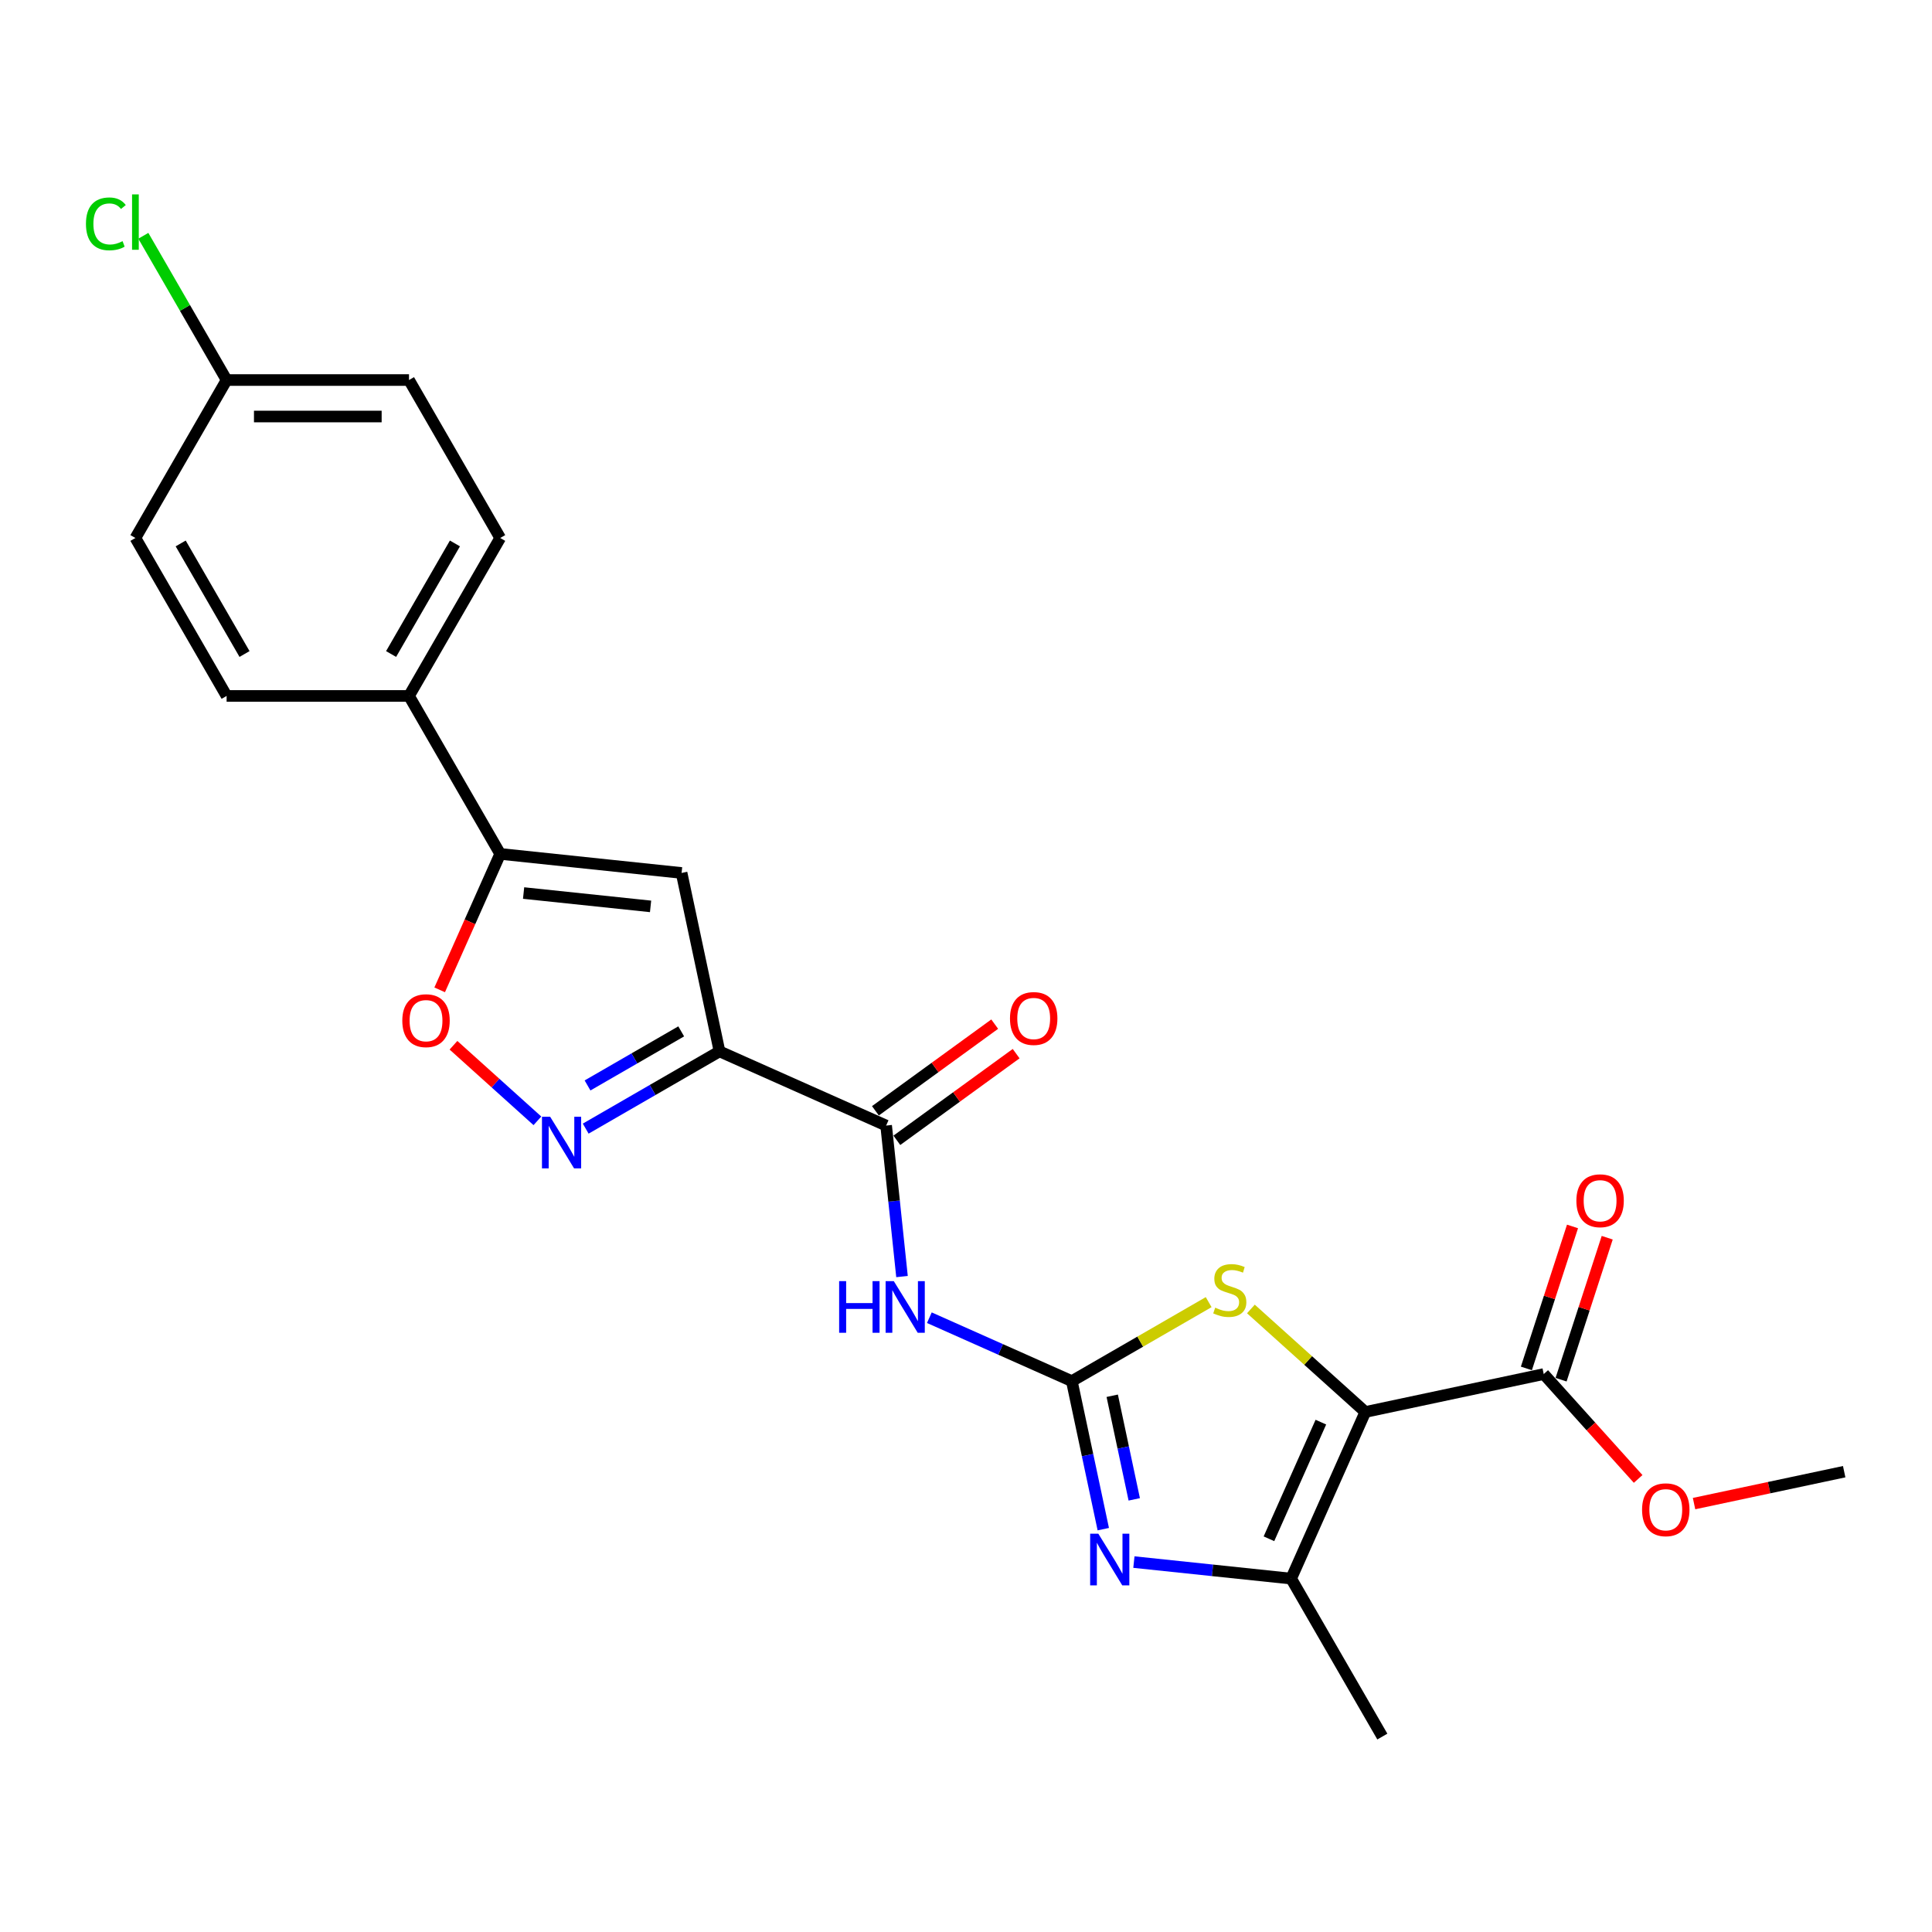 <?xml version='1.0' encoding='iso-8859-1'?>
<svg version='1.1' baseProfile='full'
              xmlns='http://www.w3.org/2000/svg'
                      xmlns:rdkit='http://www.rdkit.org/xml'
                      xmlns:xlink='http://www.w3.org/1999/xlink'
                  xml:space='preserve'
width='1000px' height='1000px' viewBox='0 0 1000 1000'>
<!-- END OF HEADER -->
<rect style='opacity:1.0;fill:#FFFFFF;stroke:none' width='1000' height='1000' x='0' y='0'> </rect>
<path class='bond-3' d='M 706.69,730.841 L 677.078,704.178' style='fill:none;fill-rule:evenodd;stroke:#000000;stroke-width:6px;stroke-linecap:butt;stroke-linejoin:miter;stroke-opacity:1' />
<path class='bond-3' d='M 677.078,704.178 L 647.465,677.515' style='fill:none;fill-rule:evenodd;stroke:#CCCC00;stroke-width:6px;stroke-linecap:butt;stroke-linejoin:miter;stroke-opacity:1' />
<path class='bond-4' d='M 706.69,730.841 L 668.292,817.085' style='fill:none;fill-rule:evenodd;stroke:#000000;stroke-width:6px;stroke-linecap:butt;stroke-linejoin:miter;stroke-opacity:1' />
<path class='bond-4' d='M 683.682,736.098 L 656.803,796.469' style='fill:none;fill-rule:evenodd;stroke:#000000;stroke-width:6px;stroke-linecap:butt;stroke-linejoin:miter;stroke-opacity:1' />
<path class='bond-11' d='M 706.69,730.841 L 799.033,711.213' style='fill:none;fill-rule:evenodd;stroke:#000000;stroke-width:6px;stroke-linecap:butt;stroke-linejoin:miter;stroke-opacity:1' />
<path class='bond-0' d='M 554.775,714.874 L 590.188,694.429' style='fill:none;fill-rule:evenodd;stroke:#000000;stroke-width:6px;stroke-linecap:butt;stroke-linejoin:miter;stroke-opacity:1' />
<path class='bond-0' d='M 590.188,694.429 L 625.601,673.983' style='fill:none;fill-rule:evenodd;stroke:#CCCC00;stroke-width:6px;stroke-linecap:butt;stroke-linejoin:miter;stroke-opacity:1' />
<path class='bond-6' d='M 554.775,714.874 L 517.903,698.458' style='fill:none;fill-rule:evenodd;stroke:#000000;stroke-width:6px;stroke-linecap:butt;stroke-linejoin:miter;stroke-opacity:1' />
<path class='bond-6' d='M 517.903,698.458 L 481.031,682.041' style='fill:none;fill-rule:evenodd;stroke:#0000FF;stroke-width:6px;stroke-linecap:butt;stroke-linejoin:miter;stroke-opacity:1' />
<path class='bond-24' d='M 554.775,714.874 L 562.918,753.182' style='fill:none;fill-rule:evenodd;stroke:#000000;stroke-width:6px;stroke-linecap:butt;stroke-linejoin:miter;stroke-opacity:1' />
<path class='bond-24' d='M 562.918,753.182 L 571.06,791.489' style='fill:none;fill-rule:evenodd;stroke:#0000FF;stroke-width:6px;stroke-linecap:butt;stroke-linejoin:miter;stroke-opacity:1' />
<path class='bond-24' d='M 575.687,722.441 L 581.386,749.256' style='fill:none;fill-rule:evenodd;stroke:#000000;stroke-width:6px;stroke-linecap:butt;stroke-linejoin:miter;stroke-opacity:1' />
<path class='bond-24' d='M 581.386,749.256 L 587.086,776.071' style='fill:none;fill-rule:evenodd;stroke:#0000FF;stroke-width:6px;stroke-linecap:butt;stroke-linejoin:miter;stroke-opacity:1' />
<path class='bond-1' d='M 372.419,544.189 L 458.663,582.587' style='fill:none;fill-rule:evenodd;stroke:#000000;stroke-width:6px;stroke-linecap:butt;stroke-linejoin:miter;stroke-opacity:1' />
<path class='bond-5' d='M 372.419,544.189 L 337.79,564.182' style='fill:none;fill-rule:evenodd;stroke:#000000;stroke-width:6px;stroke-linecap:butt;stroke-linejoin:miter;stroke-opacity:1' />
<path class='bond-5' d='M 337.79,564.182 L 303.161,584.176' style='fill:none;fill-rule:evenodd;stroke:#0000FF;stroke-width:6px;stroke-linecap:butt;stroke-linejoin:miter;stroke-opacity:1' />
<path class='bond-5' d='M 352.59,533.836 L 328.35,547.831' style='fill:none;fill-rule:evenodd;stroke:#000000;stroke-width:6px;stroke-linecap:butt;stroke-linejoin:miter;stroke-opacity:1' />
<path class='bond-5' d='M 328.35,547.831 L 304.109,561.826' style='fill:none;fill-rule:evenodd;stroke:#0000FF;stroke-width:6px;stroke-linecap:butt;stroke-linejoin:miter;stroke-opacity:1' />
<path class='bond-7' d='M 372.419,544.189 L 352.791,451.846' style='fill:none;fill-rule:evenodd;stroke:#000000;stroke-width:6px;stroke-linecap:butt;stroke-linejoin:miter;stroke-opacity:1' />
<path class='bond-2' d='M 586.903,808.531 L 627.597,812.808' style='fill:none;fill-rule:evenodd;stroke:#0000FF;stroke-width:6px;stroke-linecap:butt;stroke-linejoin:miter;stroke-opacity:1' />
<path class='bond-2' d='M 627.597,812.808 L 668.292,817.085' style='fill:none;fill-rule:evenodd;stroke:#000000;stroke-width:6px;stroke-linecap:butt;stroke-linejoin:miter;stroke-opacity:1' />
<path class='bond-21' d='M 668.292,817.085 L 715.495,898.843' style='fill:none;fill-rule:evenodd;stroke:#000000;stroke-width:6px;stroke-linecap:butt;stroke-linejoin:miter;stroke-opacity:1' />
<path class='bond-10' d='M 278.162,580.138 L 256.44,560.578' style='fill:none;fill-rule:evenodd;stroke:#0000FF;stroke-width:6px;stroke-linecap:butt;stroke-linejoin:miter;stroke-opacity:1' />
<path class='bond-10' d='M 256.44,560.578 L 234.717,541.019' style='fill:none;fill-rule:evenodd;stroke:#FF0000;stroke-width:6px;stroke-linecap:butt;stroke-linejoin:miter;stroke-opacity:1' />
<path class='bond-8' d='M 466.878,660.748 L 462.771,621.668' style='fill:none;fill-rule:evenodd;stroke:#0000FF;stroke-width:6px;stroke-linecap:butt;stroke-linejoin:miter;stroke-opacity:1' />
<path class='bond-8' d='M 462.771,621.668 L 458.663,582.587' style='fill:none;fill-rule:evenodd;stroke:#000000;stroke-width:6px;stroke-linecap:butt;stroke-linejoin:miter;stroke-opacity:1' />
<path class='bond-9' d='M 352.791,451.846 L 258.903,441.978' style='fill:none;fill-rule:evenodd;stroke:#000000;stroke-width:6px;stroke-linecap:butt;stroke-linejoin:miter;stroke-opacity:1' />
<path class='bond-9' d='M 336.735,469.144 L 271.013,462.236' style='fill:none;fill-rule:evenodd;stroke:#000000;stroke-width:6px;stroke-linecap:butt;stroke-linejoin:miter;stroke-opacity:1' />
<path class='bond-13' d='M 464.212,590.225 L 495.084,567.796' style='fill:none;fill-rule:evenodd;stroke:#000000;stroke-width:6px;stroke-linecap:butt;stroke-linejoin:miter;stroke-opacity:1' />
<path class='bond-13' d='M 495.084,567.796 L 525.955,545.366' style='fill:none;fill-rule:evenodd;stroke:#FF0000;stroke-width:6px;stroke-linecap:butt;stroke-linejoin:miter;stroke-opacity:1' />
<path class='bond-13' d='M 453.114,574.95 L 483.986,552.52' style='fill:none;fill-rule:evenodd;stroke:#000000;stroke-width:6px;stroke-linecap:butt;stroke-linejoin:miter;stroke-opacity:1' />
<path class='bond-13' d='M 483.986,552.52 L 514.857,530.091' style='fill:none;fill-rule:evenodd;stroke:#FF0000;stroke-width:6px;stroke-linecap:butt;stroke-linejoin:miter;stroke-opacity:1' />
<path class='bond-12' d='M 258.903,441.978 L 211.7,360.221' style='fill:none;fill-rule:evenodd;stroke:#000000;stroke-width:6px;stroke-linecap:butt;stroke-linejoin:miter;stroke-opacity:1' />
<path class='bond-25' d='M 258.903,441.978 L 243.239,477.161' style='fill:none;fill-rule:evenodd;stroke:#000000;stroke-width:6px;stroke-linecap:butt;stroke-linejoin:miter;stroke-opacity:1' />
<path class='bond-25' d='M 243.239,477.161 L 227.574,512.343' style='fill:none;fill-rule:evenodd;stroke:#FF0000;stroke-width:6px;stroke-linecap:butt;stroke-linejoin:miter;stroke-opacity:1' />
<path class='bond-14' d='M 808.011,714.13 L 819.951,677.385' style='fill:none;fill-rule:evenodd;stroke:#000000;stroke-width:6px;stroke-linecap:butt;stroke-linejoin:miter;stroke-opacity:1' />
<path class='bond-14' d='M 819.951,677.385 L 831.89,640.64' style='fill:none;fill-rule:evenodd;stroke:#FF0000;stroke-width:6px;stroke-linecap:butt;stroke-linejoin:miter;stroke-opacity:1' />
<path class='bond-14' d='M 790.054,708.296 L 801.994,671.55' style='fill:none;fill-rule:evenodd;stroke:#000000;stroke-width:6px;stroke-linecap:butt;stroke-linejoin:miter;stroke-opacity:1' />
<path class='bond-14' d='M 801.994,671.55 L 813.933,634.805' style='fill:none;fill-rule:evenodd;stroke:#FF0000;stroke-width:6px;stroke-linecap:butt;stroke-linejoin:miter;stroke-opacity:1' />
<path class='bond-17' d='M 799.033,711.213 L 823.469,738.352' style='fill:none;fill-rule:evenodd;stroke:#000000;stroke-width:6px;stroke-linecap:butt;stroke-linejoin:miter;stroke-opacity:1' />
<path class='bond-17' d='M 823.469,738.352 L 847.905,765.491' style='fill:none;fill-rule:evenodd;stroke:#FF0000;stroke-width:6px;stroke-linecap:butt;stroke-linejoin:miter;stroke-opacity:1' />
<path class='bond-15' d='M 211.7,360.221 L 258.903,278.463' style='fill:none;fill-rule:evenodd;stroke:#000000;stroke-width:6px;stroke-linecap:butt;stroke-linejoin:miter;stroke-opacity:1' />
<path class='bond-15' d='M 202.429,338.516 L 235.471,281.286' style='fill:none;fill-rule:evenodd;stroke:#000000;stroke-width:6px;stroke-linecap:butt;stroke-linejoin:miter;stroke-opacity:1' />
<path class='bond-16' d='M 211.7,360.221 L 117.294,360.221' style='fill:none;fill-rule:evenodd;stroke:#000000;stroke-width:6px;stroke-linecap:butt;stroke-linejoin:miter;stroke-opacity:1' />
<path class='bond-20' d='M 258.903,278.463 L 211.7,196.705' style='fill:none;fill-rule:evenodd;stroke:#000000;stroke-width:6px;stroke-linecap:butt;stroke-linejoin:miter;stroke-opacity:1' />
<path class='bond-19' d='M 117.294,360.221 L 70.091,278.463' style='fill:none;fill-rule:evenodd;stroke:#000000;stroke-width:6px;stroke-linecap:butt;stroke-linejoin:miter;stroke-opacity:1' />
<path class='bond-19' d='M 126.565,338.516 L 93.523,281.286' style='fill:none;fill-rule:evenodd;stroke:#000000;stroke-width:6px;stroke-linecap:butt;stroke-linejoin:miter;stroke-opacity:1' />
<path class='bond-23' d='M 876.836,778.26 L 915.691,770.001' style='fill:none;fill-rule:evenodd;stroke:#FF0000;stroke-width:6px;stroke-linecap:butt;stroke-linejoin:miter;stroke-opacity:1' />
<path class='bond-23' d='M 915.691,770.001 L 954.545,761.742' style='fill:none;fill-rule:evenodd;stroke:#000000;stroke-width:6px;stroke-linecap:butt;stroke-linejoin:miter;stroke-opacity:1' />
<path class='bond-18' d='M 117.294,196.705 L 70.091,278.463' style='fill:none;fill-rule:evenodd;stroke:#000000;stroke-width:6px;stroke-linecap:butt;stroke-linejoin:miter;stroke-opacity:1' />
<path class='bond-22' d='M 117.294,196.705 L 95.742,159.375' style='fill:none;fill-rule:evenodd;stroke:#000000;stroke-width:6px;stroke-linecap:butt;stroke-linejoin:miter;stroke-opacity:1' />
<path class='bond-22' d='M 95.742,159.375 L 74.189,122.044' style='fill:none;fill-rule:evenodd;stroke:#00CC00;stroke-width:6px;stroke-linecap:butt;stroke-linejoin:miter;stroke-opacity:1' />
<path class='bond-26' d='M 117.294,196.705 L 211.7,196.705' style='fill:none;fill-rule:evenodd;stroke:#000000;stroke-width:6px;stroke-linecap:butt;stroke-linejoin:miter;stroke-opacity:1' />
<path class='bond-26' d='M 131.455,215.586 L 197.539,215.586' style='fill:none;fill-rule:evenodd;stroke:#000000;stroke-width:6px;stroke-linecap:butt;stroke-linejoin:miter;stroke-opacity:1' />
<path  class='atom-3' d='M 568.494 793.849
L 577.254 808.01
Q 578.123 809.407, 579.52 811.937
Q 580.917 814.467, 580.993 814.618
L 580.993 793.849
L 584.543 793.849
L 584.543 820.585
L 580.88 820.585
L 571.477 805.102
Q 570.382 803.29, 569.211 801.213
Q 568.078 799.136, 567.738 798.494
L 567.738 820.585
L 564.264 820.585
L 564.264 793.849
L 568.494 793.849
' fill='#0000FF'/>
<path  class='atom-4' d='M 628.981 676.848
Q 629.283 676.961, 630.529 677.49
Q 631.775 678.018, 633.135 678.358
Q 634.532 678.66, 635.891 678.66
Q 638.421 678.66, 639.894 677.452
Q 641.367 676.206, 641.367 674.053
Q 641.367 672.58, 640.611 671.674
Q 639.894 670.768, 638.761 670.277
Q 637.628 669.786, 635.74 669.22
Q 633.361 668.502, 631.926 667.822
Q 630.529 667.143, 629.509 665.708
Q 628.528 664.273, 628.528 661.856
Q 628.528 658.495, 630.793 656.418
Q 633.097 654.341, 637.628 654.341
Q 640.725 654.341, 644.237 655.814
L 643.368 658.722
Q 640.158 657.4, 637.742 657.4
Q 635.136 657.4, 633.701 658.495
Q 632.266 659.552, 632.304 661.403
Q 632.304 662.838, 633.021 663.706
Q 633.776 664.575, 634.834 665.066
Q 635.929 665.557, 637.742 666.123
Q 640.158 666.878, 641.593 667.634
Q 643.028 668.389, 644.048 669.937
Q 645.105 671.448, 645.105 674.053
Q 645.105 677.754, 642.613 679.755
Q 640.158 681.719, 636.042 681.719
Q 633.663 681.719, 631.851 681.19
Q 630.076 680.699, 627.961 679.831
L 628.981 676.848
' fill='#CCCC00'/>
<path  class='atom-6' d='M 284.752 578.024
L 293.513 592.185
Q 294.381 593.582, 295.779 596.112
Q 297.176 598.642, 297.251 598.793
L 297.251 578.024
L 300.801 578.024
L 300.801 604.76
L 297.138 604.76
L 287.735 589.277
Q 286.64 587.465, 285.469 585.388
Q 284.337 583.311, 283.997 582.669
L 283.997 604.76
L 280.523 604.76
L 280.523 578.024
L 284.752 578.024
' fill='#0000FF'/>
<path  class='atom-7' d='M 434.338 663.108
L 437.963 663.108
L 437.963 674.475
L 451.633 674.475
L 451.633 663.108
L 455.258 663.108
L 455.258 689.844
L 451.633 689.844
L 451.633 677.496
L 437.963 677.496
L 437.963 689.844
L 434.338 689.844
L 434.338 663.108
' fill='#0000FF'/>
<path  class='atom-7' d='M 462.622 663.108
L 471.383 677.269
Q 472.251 678.666, 473.648 681.196
Q 475.045 683.726, 475.121 683.877
L 475.121 663.108
L 478.671 663.108
L 478.671 689.844
L 475.008 689.844
L 465.605 674.361
Q 464.51 672.549, 463.339 670.472
Q 462.206 668.395, 461.866 667.753
L 461.866 689.844
L 458.392 689.844
L 458.392 663.108
L 462.622 663.108
' fill='#0000FF'/>
<path  class='atom-11' d='M 208.232 528.298
Q 208.232 521.878, 211.404 518.291
Q 214.576 514.703, 220.505 514.703
Q 226.433 514.703, 229.605 518.291
Q 232.777 521.878, 232.777 528.298
Q 232.777 534.793, 229.568 538.494
Q 226.358 542.157, 220.505 542.157
Q 214.614 542.157, 211.404 538.494
Q 208.232 534.831, 208.232 528.298
M 220.505 539.136
Q 224.583 539.136, 226.773 536.417
Q 229.001 533.66, 229.001 528.298
Q 229.001 523.049, 226.773 520.405
Q 224.583 517.724, 220.505 517.724
Q 216.426 517.724, 214.198 520.368
Q 212.008 523.011, 212.008 528.298
Q 212.008 533.698, 214.198 536.417
Q 216.426 539.136, 220.505 539.136
' fill='#FF0000'/>
<path  class='atom-14' d='M 522.766 527.173
Q 522.766 520.753, 525.939 517.166
Q 529.111 513.578, 535.039 513.578
Q 540.968 513.578, 544.14 517.166
Q 547.312 520.753, 547.312 527.173
Q 547.312 533.668, 544.102 537.368
Q 540.892 541.031, 535.039 541.031
Q 529.148 541.031, 525.939 537.368
Q 522.766 533.706, 522.766 527.173
M 535.039 538.01
Q 539.118 538.01, 541.308 535.292
Q 543.536 532.535, 543.536 527.173
Q 543.536 521.924, 541.308 519.28
Q 539.118 516.599, 535.039 516.599
Q 530.961 516.599, 528.733 519.243
Q 526.543 521.886, 526.543 527.173
Q 526.543 532.573, 528.733 535.292
Q 530.961 538.01, 535.039 538.01
' fill='#FF0000'/>
<path  class='atom-15' d='M 815.933 621.503
Q 815.933 615.084, 819.105 611.496
Q 822.277 607.909, 828.206 607.909
Q 834.135 607.909, 837.307 611.496
Q 840.479 615.084, 840.479 621.503
Q 840.479 627.999, 837.269 631.699
Q 834.059 635.362, 828.206 635.362
Q 822.315 635.362, 819.105 631.699
Q 815.933 628.036, 815.933 621.503
M 828.206 632.341
Q 832.284 632.341, 834.474 629.622
Q 836.702 626.866, 836.702 621.503
Q 836.702 616.254, 834.474 613.611
Q 832.284 610.93, 828.206 610.93
Q 824.128 610.93, 821.9 613.573
Q 819.709 616.217, 819.709 621.503
Q 819.709 626.903, 821.9 629.622
Q 824.128 632.341, 828.206 632.341
' fill='#FF0000'/>
<path  class='atom-18' d='M 849.93 781.446
Q 849.93 775.026, 853.102 771.439
Q 856.274 767.851, 862.203 767.851
Q 868.131 767.851, 871.303 771.439
Q 874.475 775.026, 874.475 781.446
Q 874.475 787.941, 871.266 791.642
Q 868.056 795.304, 862.203 795.304
Q 856.312 795.304, 853.102 791.642
Q 849.93 787.979, 849.93 781.446
M 862.203 792.283
Q 866.281 792.283, 868.471 789.565
Q 870.699 786.808, 870.699 781.446
Q 870.699 776.197, 868.471 773.553
Q 866.281 770.872, 862.203 770.872
Q 858.124 770.872, 855.896 773.516
Q 853.706 776.159, 853.706 781.446
Q 853.706 786.846, 855.896 789.565
Q 858.124 792.283, 862.203 792.283
' fill='#FF0000'/>
<path  class='atom-23' d='M 44.489 115.873
Q 44.489 109.226, 47.585 105.752
Q 50.719 102.24, 56.648 102.24
Q 62.161 102.24, 65.107 106.13
L 62.614 108.169
Q 60.462 105.337, 56.648 105.337
Q 52.608 105.337, 50.455 108.056
Q 48.34 110.737, 48.34 115.873
Q 48.34 121.159, 50.531 123.878
Q 52.759 126.597, 57.063 126.597
Q 60.009 126.597, 63.445 124.822
L 64.503 127.654
Q 63.105 128.561, 60.991 129.089
Q 58.876 129.618, 56.535 129.618
Q 50.719 129.618, 47.585 126.068
Q 44.489 122.519, 44.489 115.873
' fill='#00CC00'/>
<path  class='atom-23' d='M 68.354 100.617
L 71.829 100.617
L 71.829 129.278
L 68.354 129.278
L 68.354 100.617
' fill='#00CC00'/>
</svg>

